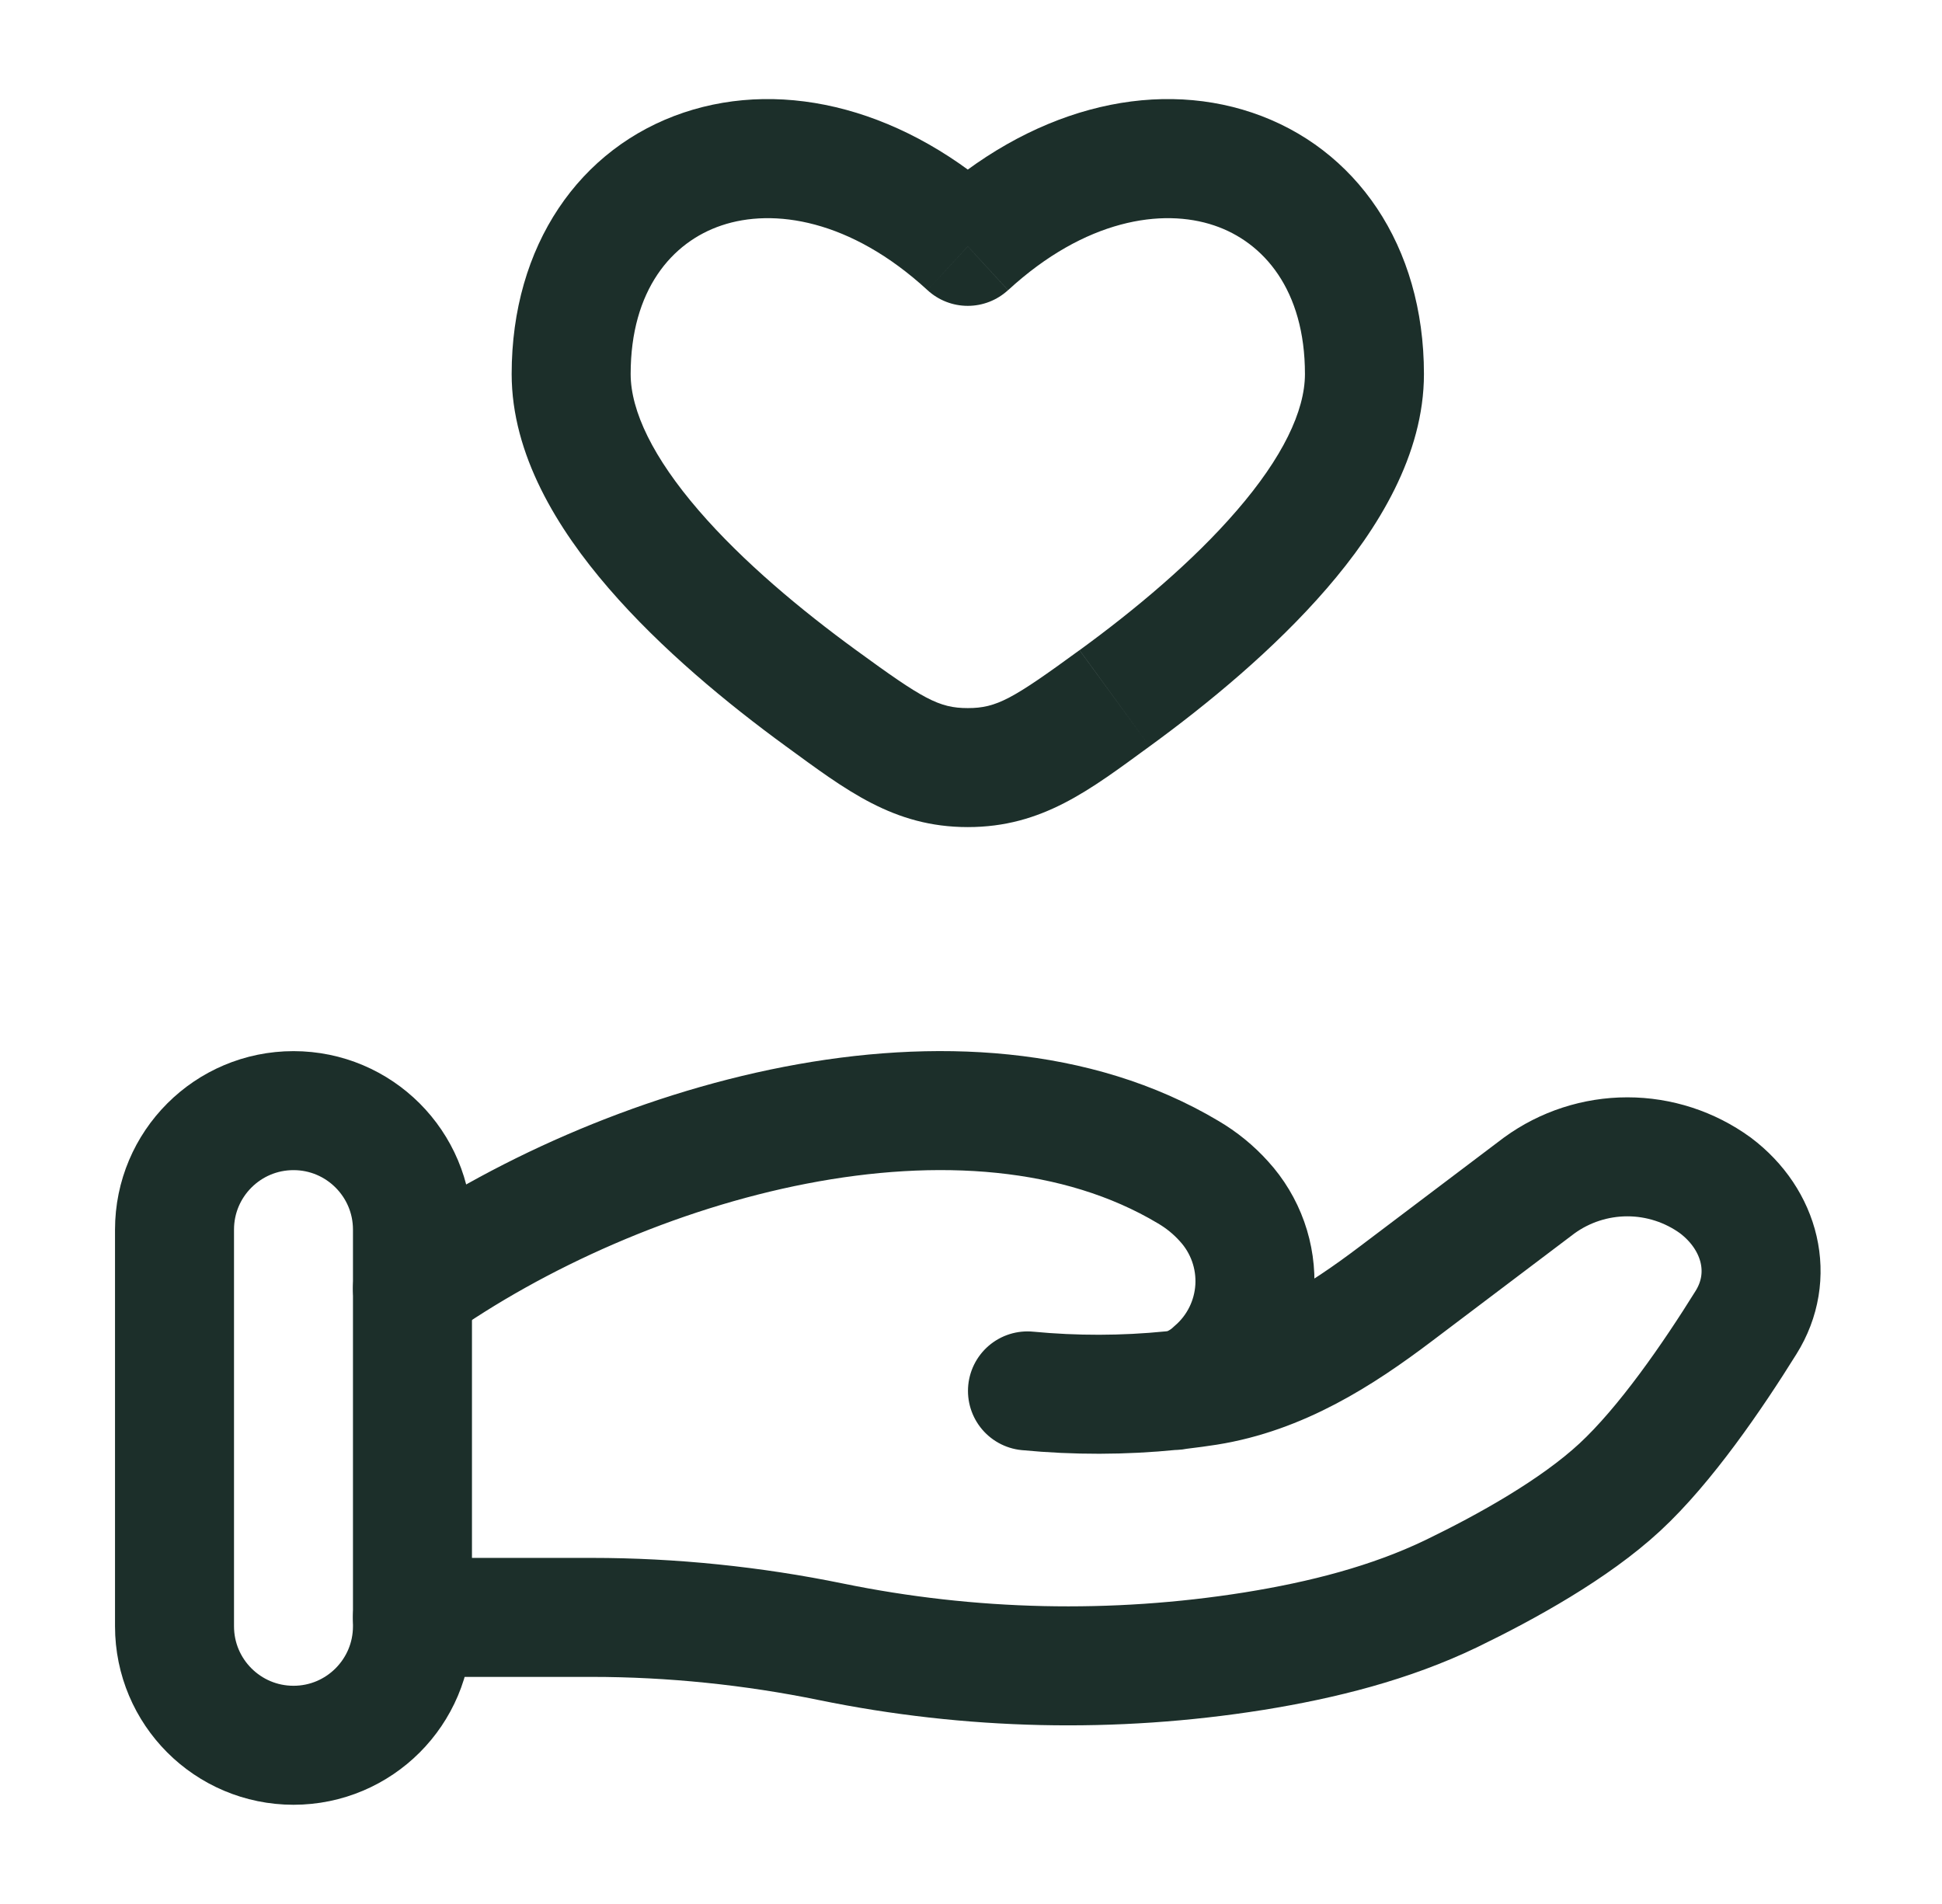 <svg width="51" height="50" viewBox="0 0 51 50" fill="none" xmlns="http://www.w3.org/2000/svg">
<path d="M25.416 6.47L24.358 7.62C24.646 7.885 25.023 8.032 25.415 8.032C25.806 8.032 26.184 7.885 26.472 7.62L25.416 6.47ZM22.483 17.074C21.045 16.026 19.51 14.751 18.351 13.407C17.155 12.022 16.562 10.795 16.562 9.822H13.437C13.437 11.941 14.641 13.893 15.985 15.449C17.366 17.049 19.112 18.484 20.641 19.599L22.483 17.074ZM16.562 9.822C16.562 7.616 17.645 6.357 18.949 5.92C20.308 5.461 22.333 5.757 24.358 7.62L26.472 5.32C23.812 2.874 20.633 2.057 17.953 2.957C15.218 3.878 13.437 6.449 13.437 9.822H16.562ZM30.191 19.599C31.72 18.486 33.466 17.049 34.847 15.449C36.191 13.893 37.395 11.941 37.395 9.822H34.27C34.27 10.795 33.678 12.022 32.48 13.407C31.322 14.751 29.789 16.026 28.351 17.074L30.191 19.599ZM37.395 9.822C37.395 6.449 35.614 3.878 32.88 2.957C30.201 2.057 27.02 2.874 24.36 5.32L26.474 7.62C28.499 5.757 30.526 5.461 31.885 5.92C33.187 6.357 34.27 7.616 34.27 9.822H37.395ZM20.641 19.599C22.214 20.745 23.462 21.72 25.416 21.72V18.595C24.655 18.595 24.239 18.355 22.483 17.074L20.641 19.599ZM28.349 17.074C26.593 18.355 26.176 18.595 25.416 18.595V21.72C27.37 21.72 28.618 20.747 30.191 19.599L28.349 17.074Z" fill="#1C2F2A"/>
<path d="M10.832 42.474H15.541C17.645 42.474 19.776 42.695 21.824 43.115C25.481 43.864 29.242 43.948 32.928 43.361C34.737 43.07 36.512 42.622 38.12 41.847C39.57 41.145 41.347 40.159 42.541 39.053C43.733 37.949 44.974 36.143 45.853 34.73C46.612 33.518 46.245 32.032 45.049 31.13C44.377 30.642 43.567 30.379 42.737 30.379C41.906 30.379 41.096 30.642 40.424 31.13L36.66 33.974C35.201 35.078 33.608 36.093 31.71 36.395C31.48 36.431 31.241 36.463 30.991 36.493M30.991 36.493L30.762 36.518M30.991 36.493C31.324 36.402 31.63 36.23 31.88 35.993C32.195 35.721 32.452 35.39 32.636 35.017C32.82 34.645 32.927 34.24 32.952 33.825C32.976 33.411 32.917 32.995 32.778 32.604C32.639 32.213 32.423 31.853 32.143 31.547C31.872 31.245 31.555 30.988 31.205 30.782C25.378 27.305 16.31 29.953 10.832 33.838M30.991 36.493C30.916 36.509 30.839 36.518 30.762 36.518M30.762 36.518C29.505 36.644 28.239 36.646 26.983 36.526" stroke="#1C2F2A" stroke-width="3.125" stroke-linecap="round"/>
<path d="M10.832 32.291C10.832 30.565 9.433 29.166 7.708 29.166C5.982 29.166 4.583 30.565 4.583 32.291V42.707C4.583 44.433 5.982 45.832 7.708 45.832C9.433 45.832 10.832 44.433 10.832 42.707V32.291Z" stroke="#1C2F2A" stroke-width="3.125"/>
</svg>
